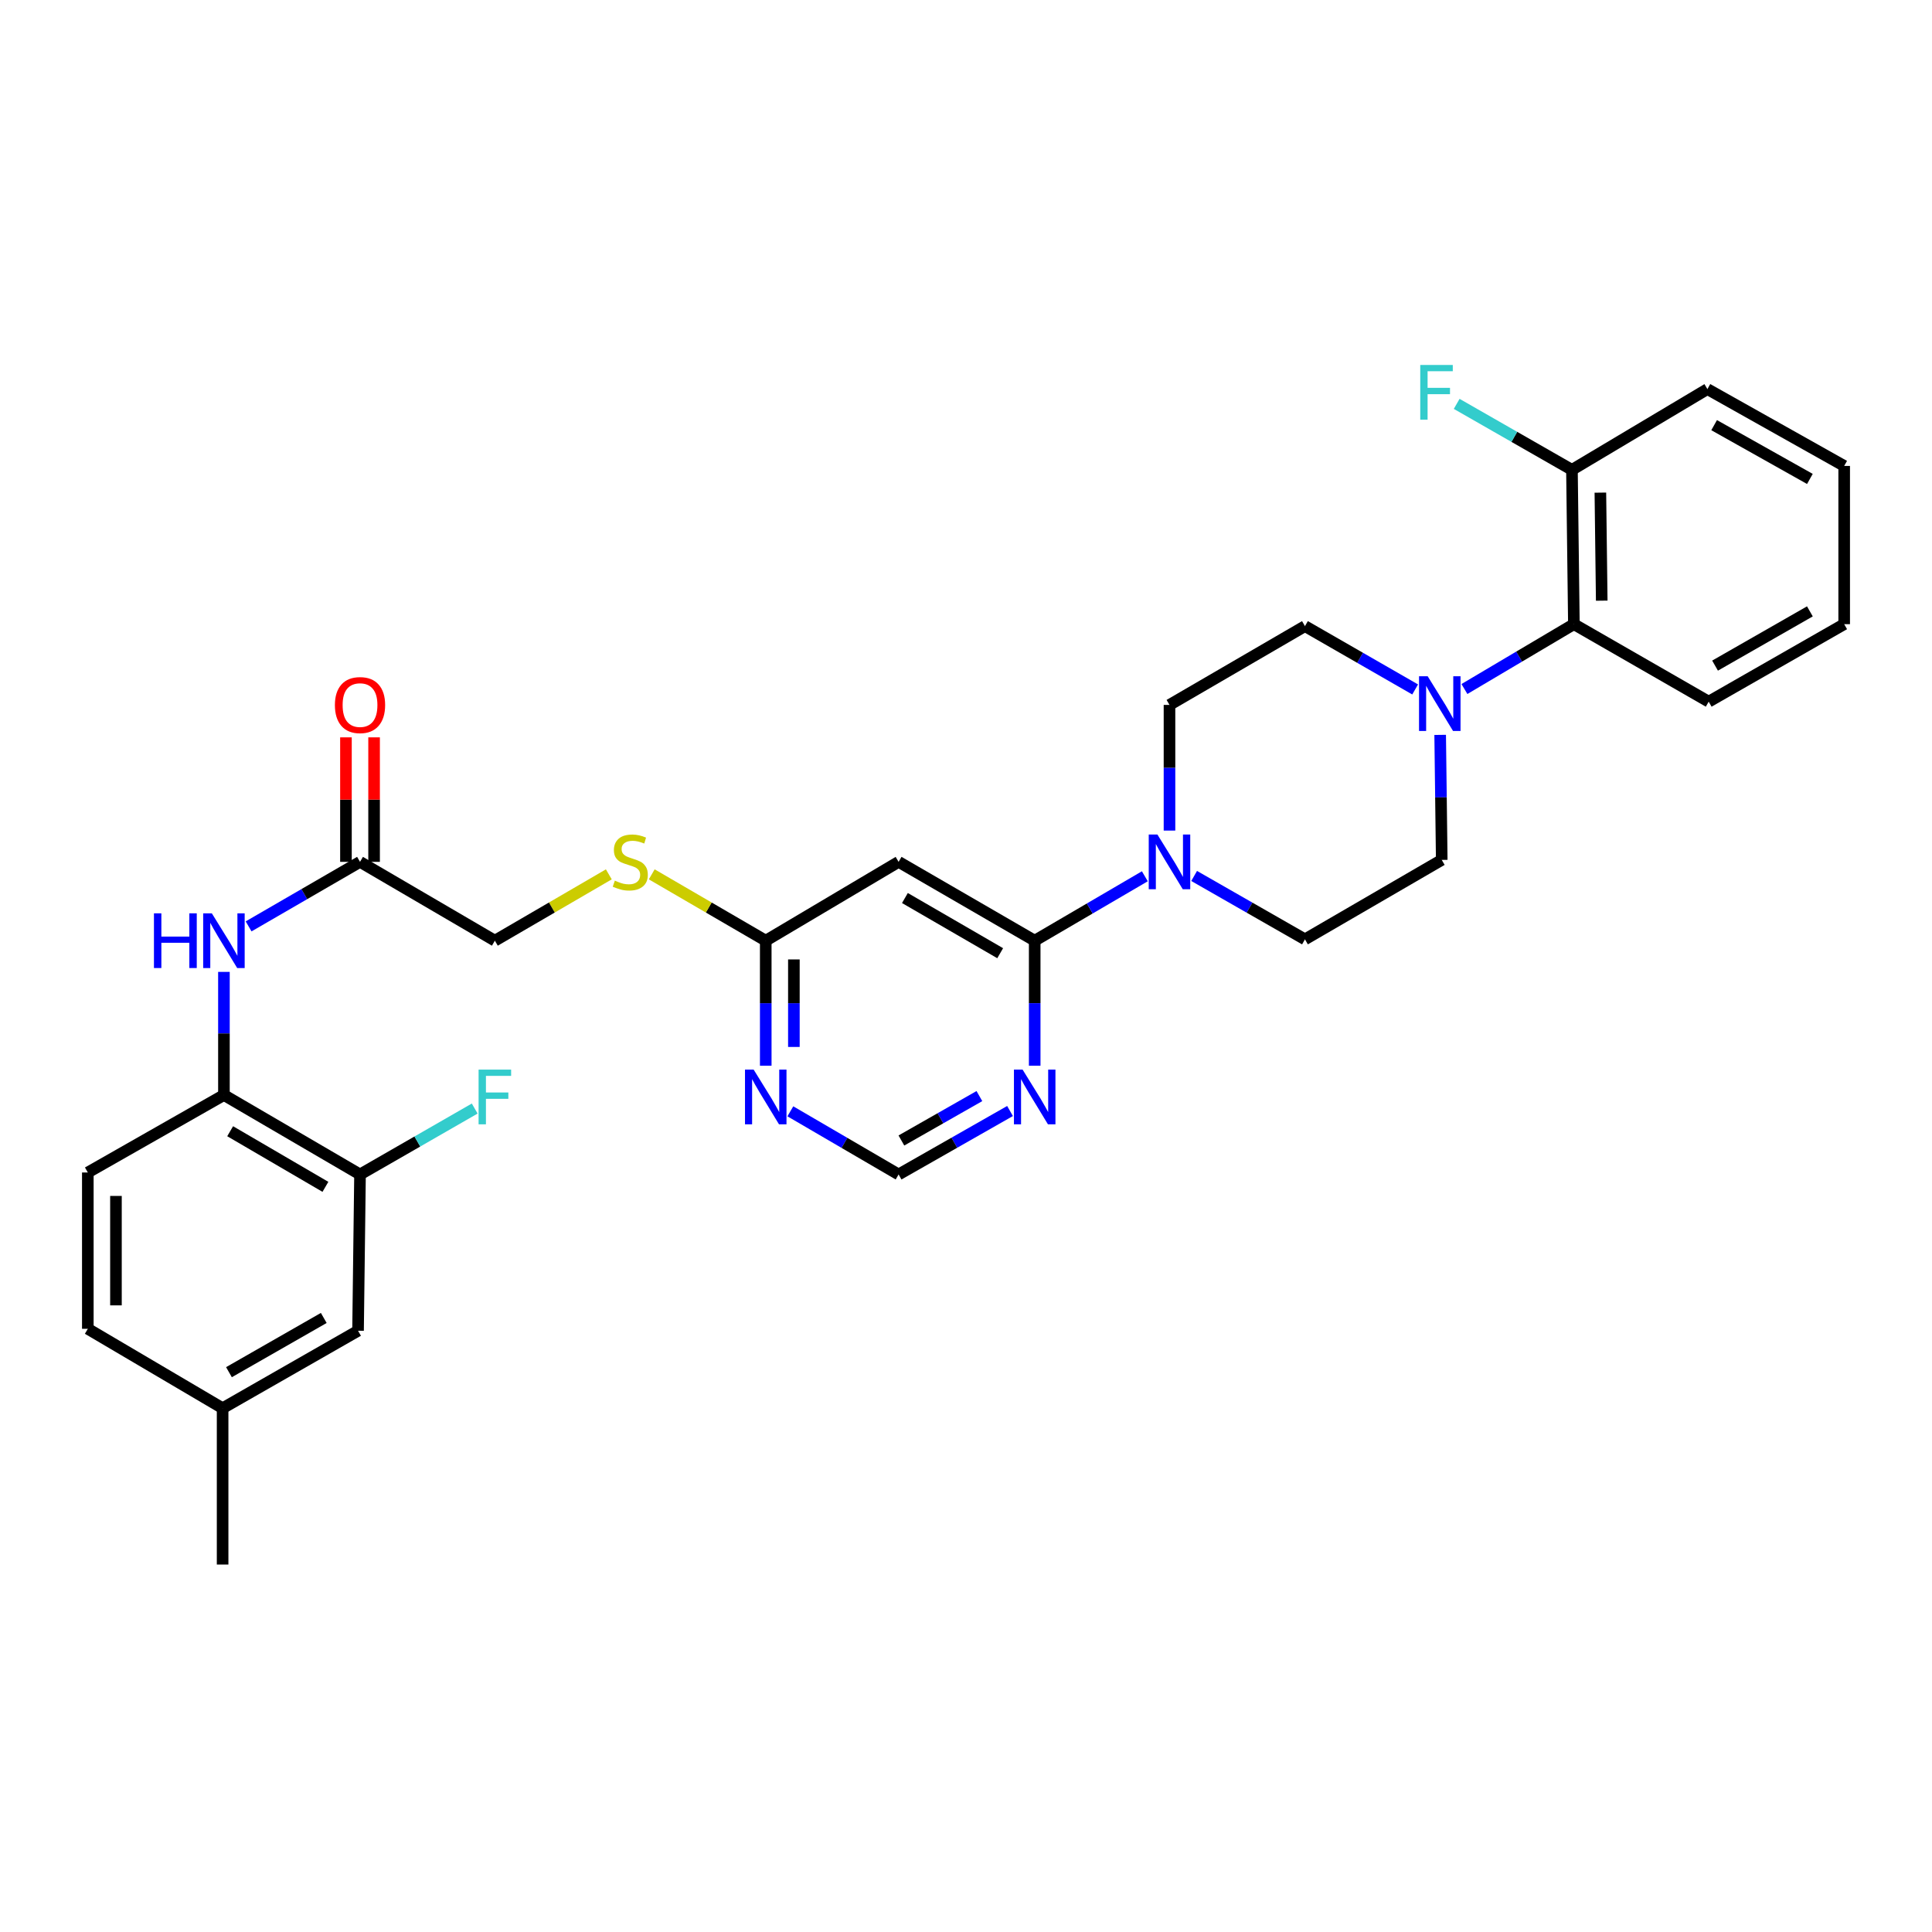<?xml version='1.0' encoding='iso-8859-1'?>
<svg version='1.1' baseProfile='full'
              xmlns='http://www.w3.org/2000/svg'
                      xmlns:rdkit='http://www.rdkit.org/xml'
                      xmlns:xlink='http://www.w3.org/1999/xlink'
                  xml:space='preserve'
width='1000px' height='1000px' viewBox='0 0 1000 1000'>
<!-- END OF HEADER -->
<rect style='opacity:1.0;fill:#FFFFFF;stroke:none' width='1000' height='1000' x='0' y='0'> </rect>
<path class='bond-0' d='M 535.556,486.895 L 564.061,470.226' style='fill:none;fill-rule:evenodd;stroke:#000000;stroke-width:6px;stroke-linecap:butt;stroke-linejoin:miter;stroke-opacity:1' />
<path class='bond-0' d='M 564.061,470.226 L 592.565,453.558' style='fill:none;fill-rule:evenodd;stroke:#0000FF;stroke-width:6px;stroke-linecap:butt;stroke-linejoin:miter;stroke-opacity:1' />
<path class='bond-2' d='M 535.556,486.895 L 465.115,446.096' style='fill:none;fill-rule:evenodd;stroke:#000000;stroke-width:6px;stroke-linecap:butt;stroke-linejoin:miter;stroke-opacity:1' />
<path class='bond-2' d='M 517.692,493.376 L 468.383,464.817' style='fill:none;fill-rule:evenodd;stroke:#000000;stroke-width:6px;stroke-linecap:butt;stroke-linejoin:miter;stroke-opacity:1' />
<path class='bond-3' d='M 535.556,486.895 L 535.556,519.25' style='fill:none;fill-rule:evenodd;stroke:#000000;stroke-width:6px;stroke-linecap:butt;stroke-linejoin:miter;stroke-opacity:1' />
<path class='bond-3' d='M 535.556,519.25 L 535.556,551.606' style='fill:none;fill-rule:evenodd;stroke:#0000FF;stroke-width:6px;stroke-linecap:butt;stroke-linejoin:miter;stroke-opacity:1' />
<path class='bond-12' d='M 618.085,453.395 L 646.764,469.801' style='fill:none;fill-rule:evenodd;stroke:#0000FF;stroke-width:6px;stroke-linecap:butt;stroke-linejoin:miter;stroke-opacity:1' />
<path class='bond-12' d='M 646.764,469.801 L 675.443,486.207' style='fill:none;fill-rule:evenodd;stroke:#000000;stroke-width:6px;stroke-linecap:butt;stroke-linejoin:miter;stroke-opacity:1' />
<path class='bond-13' d='M 605.326,429.905 L 605.326,397.384' style='fill:none;fill-rule:evenodd;stroke:#0000FF;stroke-width:6px;stroke-linecap:butt;stroke-linejoin:miter;stroke-opacity:1' />
<path class='bond-13' d='M 605.326,397.384 L 605.326,364.863' style='fill:none;fill-rule:evenodd;stroke:#000000;stroke-width:6px;stroke-linecap:butt;stroke-linejoin:miter;stroke-opacity:1' />
<path class='bond-1' d='M 732.477,356.861 L 703.96,340.471' style='fill:none;fill-rule:evenodd;stroke:#0000FF;stroke-width:6px;stroke-linecap:butt;stroke-linejoin:miter;stroke-opacity:1' />
<path class='bond-1' d='M 703.96,340.471 L 675.443,324.08' style='fill:none;fill-rule:evenodd;stroke:#000000;stroke-width:6px;stroke-linecap:butt;stroke-linejoin:miter;stroke-opacity:1' />
<path class='bond-8' d='M 757.986,356.634 L 786.314,339.851' style='fill:none;fill-rule:evenodd;stroke:#0000FF;stroke-width:6px;stroke-linecap:butt;stroke-linejoin:miter;stroke-opacity:1' />
<path class='bond-8' d='M 786.314,339.851 L 814.642,323.069' style='fill:none;fill-rule:evenodd;stroke:#000000;stroke-width:6px;stroke-linecap:butt;stroke-linejoin:miter;stroke-opacity:1' />
<path class='bond-32' d='M 745.431,380.374 L 745.836,412.729' style='fill:none;fill-rule:evenodd;stroke:#0000FF;stroke-width:6px;stroke-linecap:butt;stroke-linejoin:miter;stroke-opacity:1' />
<path class='bond-32' d='M 745.836,412.729 L 746.24,445.085' style='fill:none;fill-rule:evenodd;stroke:#000000;stroke-width:6px;stroke-linecap:butt;stroke-linejoin:miter;stroke-opacity:1' />
<path class='bond-5' d='M 465.115,446.096 L 396.349,486.895' style='fill:none;fill-rule:evenodd;stroke:#000000;stroke-width:6px;stroke-linecap:butt;stroke-linejoin:miter;stroke-opacity:1' />
<path class='bond-11' d='M 522.79,575.058 L 493.952,591.478' style='fill:none;fill-rule:evenodd;stroke:#0000FF;stroke-width:6px;stroke-linecap:butt;stroke-linejoin:miter;stroke-opacity:1' />
<path class='bond-11' d='M 493.952,591.478 L 465.115,607.899' style='fill:none;fill-rule:evenodd;stroke:#000000;stroke-width:6px;stroke-linecap:butt;stroke-linejoin:miter;stroke-opacity:1' />
<path class='bond-11' d='M 506.933,567.329 L 486.747,578.824' style='fill:none;fill-rule:evenodd;stroke:#0000FF;stroke-width:6px;stroke-linecap:butt;stroke-linejoin:miter;stroke-opacity:1' />
<path class='bond-11' d='M 486.747,578.824 L 466.561,590.318' style='fill:none;fill-rule:evenodd;stroke:#000000;stroke-width:6px;stroke-linecap:butt;stroke-linejoin:miter;stroke-opacity:1' />
<path class='bond-4' d='M 409.079,575.214 L 437.097,591.556' style='fill:none;fill-rule:evenodd;stroke:#0000FF;stroke-width:6px;stroke-linecap:butt;stroke-linejoin:miter;stroke-opacity:1' />
<path class='bond-4' d='M 437.097,591.556 L 465.115,607.899' style='fill:none;fill-rule:evenodd;stroke:#000000;stroke-width:6px;stroke-linecap:butt;stroke-linejoin:miter;stroke-opacity:1' />
<path class='bond-31' d='M 396.349,551.606 L 396.349,519.25' style='fill:none;fill-rule:evenodd;stroke:#0000FF;stroke-width:6px;stroke-linecap:butt;stroke-linejoin:miter;stroke-opacity:1' />
<path class='bond-31' d='M 396.349,519.25 L 396.349,486.895' style='fill:none;fill-rule:evenodd;stroke:#000000;stroke-width:6px;stroke-linecap:butt;stroke-linejoin:miter;stroke-opacity:1' />
<path class='bond-31' d='M 410.911,541.899 L 410.911,519.25' style='fill:none;fill-rule:evenodd;stroke:#0000FF;stroke-width:6px;stroke-linecap:butt;stroke-linejoin:miter;stroke-opacity:1' />
<path class='bond-31' d='M 410.911,519.25 L 410.911,496.601' style='fill:none;fill-rule:evenodd;stroke:#000000;stroke-width:6px;stroke-linecap:butt;stroke-linejoin:miter;stroke-opacity:1' />
<path class='bond-16' d='M 396.349,486.895 L 366.844,469.727' style='fill:none;fill-rule:evenodd;stroke:#000000;stroke-width:6px;stroke-linecap:butt;stroke-linejoin:miter;stroke-opacity:1' />
<path class='bond-16' d='M 366.844,469.727 L 337.34,452.559' style='fill:none;fill-rule:evenodd;stroke:#CCCC00;stroke-width:6px;stroke-linecap:butt;stroke-linejoin:miter;stroke-opacity:1' />
<path class='bond-6' d='M 128.679,479.495 L 157.512,462.796' style='fill:none;fill-rule:evenodd;stroke:#0000FF;stroke-width:6px;stroke-linecap:butt;stroke-linejoin:miter;stroke-opacity:1' />
<path class='bond-6' d='M 157.512,462.796 L 186.345,446.096' style='fill:none;fill-rule:evenodd;stroke:#000000;stroke-width:6px;stroke-linecap:butt;stroke-linejoin:miter;stroke-opacity:1' />
<path class='bond-7' d='M 115.904,503.052 L 115.904,534.914' style='fill:none;fill-rule:evenodd;stroke:#0000FF;stroke-width:6px;stroke-linecap:butt;stroke-linejoin:miter;stroke-opacity:1' />
<path class='bond-7' d='M 115.904,534.914 L 115.904,566.777' style='fill:none;fill-rule:evenodd;stroke:#000000;stroke-width:6px;stroke-linecap:butt;stroke-linejoin:miter;stroke-opacity:1' />
<path class='bond-10' d='M 115.904,566.777 L 186.345,607.899' style='fill:none;fill-rule:evenodd;stroke:#000000;stroke-width:6px;stroke-linecap:butt;stroke-linejoin:miter;stroke-opacity:1' />
<path class='bond-10' d='M 119.128,585.521 L 168.437,614.307' style='fill:none;fill-rule:evenodd;stroke:#000000;stroke-width:6px;stroke-linecap:butt;stroke-linejoin:miter;stroke-opacity:1' />
<path class='bond-20' d='M 115.904,566.777 L 45.455,606.88' style='fill:none;fill-rule:evenodd;stroke:#000000;stroke-width:6px;stroke-linecap:butt;stroke-linejoin:miter;stroke-opacity:1' />
<path class='bond-17' d='M 814.642,323.069 L 813.639,243.187' style='fill:none;fill-rule:evenodd;stroke:#000000;stroke-width:6px;stroke-linecap:butt;stroke-linejoin:miter;stroke-opacity:1' />
<path class='bond-17' d='M 829.053,310.904 L 828.351,254.986' style='fill:none;fill-rule:evenodd;stroke:#000000;stroke-width:6px;stroke-linecap:butt;stroke-linejoin:miter;stroke-opacity:1' />
<path class='bond-26' d='M 814.642,323.069 L 884.42,363.18' style='fill:none;fill-rule:evenodd;stroke:#000000;stroke-width:6px;stroke-linecap:butt;stroke-linejoin:miter;stroke-opacity:1' />
<path class='bond-9' d='M 186.345,446.096 L 256.138,486.895' style='fill:none;fill-rule:evenodd;stroke:#000000;stroke-width:6px;stroke-linecap:butt;stroke-linejoin:miter;stroke-opacity:1' />
<path class='bond-19' d='M 193.626,446.096 L 193.626,413.875' style='fill:none;fill-rule:evenodd;stroke:#000000;stroke-width:6px;stroke-linecap:butt;stroke-linejoin:miter;stroke-opacity:1' />
<path class='bond-19' d='M 193.626,413.875 L 193.626,381.653' style='fill:none;fill-rule:evenodd;stroke:#FF0000;stroke-width:6px;stroke-linecap:butt;stroke-linejoin:miter;stroke-opacity:1' />
<path class='bond-19' d='M 179.063,446.096 L 179.063,413.875' style='fill:none;fill-rule:evenodd;stroke:#000000;stroke-width:6px;stroke-linecap:butt;stroke-linejoin:miter;stroke-opacity:1' />
<path class='bond-19' d='M 179.063,413.875 L 179.063,381.653' style='fill:none;fill-rule:evenodd;stroke:#FF0000;stroke-width:6px;stroke-linecap:butt;stroke-linejoin:miter;stroke-opacity:1' />
<path class='bond-18' d='M 186.345,607.899 L 185.325,688.793' style='fill:none;fill-rule:evenodd;stroke:#000000;stroke-width:6px;stroke-linecap:butt;stroke-linejoin:miter;stroke-opacity:1' />
<path class='bond-22' d='M 186.345,607.899 L 216.025,590.841' style='fill:none;fill-rule:evenodd;stroke:#000000;stroke-width:6px;stroke-linecap:butt;stroke-linejoin:miter;stroke-opacity:1' />
<path class='bond-22' d='M 216.025,590.841 L 245.706,573.784' style='fill:none;fill-rule:evenodd;stroke:#33CCCC;stroke-width:6px;stroke-linecap:butt;stroke-linejoin:miter;stroke-opacity:1' />
<path class='bond-14' d='M 675.443,486.207 L 746.24,445.085' style='fill:none;fill-rule:evenodd;stroke:#000000;stroke-width:6px;stroke-linecap:butt;stroke-linejoin:miter;stroke-opacity:1' />
<path class='bond-15' d='M 605.326,364.863 L 675.443,324.08' style='fill:none;fill-rule:evenodd;stroke:#000000;stroke-width:6px;stroke-linecap:butt;stroke-linejoin:miter;stroke-opacity:1' />
<path class='bond-21' d='M 315.124,452.561 L 285.631,469.728' style='fill:none;fill-rule:evenodd;stroke:#CCCC00;stroke-width:6px;stroke-linecap:butt;stroke-linejoin:miter;stroke-opacity:1' />
<path class='bond-21' d='M 285.631,469.728 L 256.138,486.895' style='fill:none;fill-rule:evenodd;stroke:#000000;stroke-width:6px;stroke-linecap:butt;stroke-linejoin:miter;stroke-opacity:1' />
<path class='bond-24' d='M 813.639,243.187 L 783.808,226.114' style='fill:none;fill-rule:evenodd;stroke:#000000;stroke-width:6px;stroke-linecap:butt;stroke-linejoin:miter;stroke-opacity:1' />
<path class='bond-24' d='M 783.808,226.114 L 753.977,209.042' style='fill:none;fill-rule:evenodd;stroke:#33CCCC;stroke-width:6px;stroke-linecap:butt;stroke-linejoin:miter;stroke-opacity:1' />
<path class='bond-27' d='M 813.639,243.187 L 883.748,201.393' style='fill:none;fill-rule:evenodd;stroke:#000000;stroke-width:6px;stroke-linecap:butt;stroke-linejoin:miter;stroke-opacity:1' />
<path class='bond-34' d='M 185.325,688.793 L 115.224,728.895' style='fill:none;fill-rule:evenodd;stroke:#000000;stroke-width:6px;stroke-linecap:butt;stroke-linejoin:miter;stroke-opacity:1' />
<path class='bond-34' d='M 167.579,682.168 L 118.508,710.24' style='fill:none;fill-rule:evenodd;stroke:#000000;stroke-width:6px;stroke-linecap:butt;stroke-linejoin:miter;stroke-opacity:1' />
<path class='bond-25' d='M 45.455,606.88 L 45.455,687.789' style='fill:none;fill-rule:evenodd;stroke:#000000;stroke-width:6px;stroke-linecap:butt;stroke-linejoin:miter;stroke-opacity:1' />
<path class='bond-25' d='M 60.017,619.016 L 60.017,675.653' style='fill:none;fill-rule:evenodd;stroke:#000000;stroke-width:6px;stroke-linecap:butt;stroke-linejoin:miter;stroke-opacity:1' />
<path class='bond-23' d='M 115.224,728.895 L 45.455,687.789' style='fill:none;fill-rule:evenodd;stroke:#000000;stroke-width:6px;stroke-linecap:butt;stroke-linejoin:miter;stroke-opacity:1' />
<path class='bond-28' d='M 115.224,728.895 L 115.224,809.805' style='fill:none;fill-rule:evenodd;stroke:#000000;stroke-width:6px;stroke-linecap:butt;stroke-linejoin:miter;stroke-opacity:1' />
<path class='bond-29' d='M 884.42,363.18 L 954.545,323.069' style='fill:none;fill-rule:evenodd;stroke:#000000;stroke-width:6px;stroke-linecap:butt;stroke-linejoin:miter;stroke-opacity:1' />
<path class='bond-29' d='M 887.709,344.523 L 936.796,316.445' style='fill:none;fill-rule:evenodd;stroke:#000000;stroke-width:6px;stroke-linecap:butt;stroke-linejoin:miter;stroke-opacity:1' />
<path class='bond-33' d='M 883.748,201.393 L 954.545,241.164' style='fill:none;fill-rule:evenodd;stroke:#000000;stroke-width:6px;stroke-linecap:butt;stroke-linejoin:miter;stroke-opacity:1' />
<path class='bond-33' d='M 887.236,220.055 L 936.794,247.895' style='fill:none;fill-rule:evenodd;stroke:#000000;stroke-width:6px;stroke-linecap:butt;stroke-linejoin:miter;stroke-opacity:1' />
<path class='bond-30' d='M 954.545,323.069 L 954.545,241.164' style='fill:none;fill-rule:evenodd;stroke:#000000;stroke-width:6px;stroke-linecap:butt;stroke-linejoin:miter;stroke-opacity:1' />
<path  class='atom-1' d='M 599.066 431.936
L 608.346 446.936
Q 609.266 448.416, 610.746 451.096
Q 612.226 453.776, 612.306 453.936
L 612.306 431.936
L 616.066 431.936
L 616.066 460.256
L 612.186 460.256
L 602.226 443.856
Q 601.066 441.936, 599.826 439.736
Q 598.626 437.536, 598.266 436.856
L 598.266 460.256
L 594.586 460.256
L 594.586 431.936
L 599.066 431.936
' fill='#0000FF'/>
<path  class='atom-2' d='M 738.969 350.031
L 748.249 365.031
Q 749.169 366.511, 750.649 369.191
Q 752.129 371.871, 752.209 372.031
L 752.209 350.031
L 755.969 350.031
L 755.969 378.351
L 752.089 378.351
L 742.129 361.951
Q 740.969 360.031, 739.729 357.831
Q 738.529 355.631, 738.169 354.951
L 738.169 378.351
L 734.489 378.351
L 734.489 350.031
L 738.969 350.031
' fill='#0000FF'/>
<path  class='atom-4' d='M 529.296 553.628
L 538.576 568.628
Q 539.496 570.108, 540.976 572.788
Q 542.456 575.468, 542.536 575.628
L 542.536 553.628
L 546.296 553.628
L 546.296 581.948
L 542.416 581.948
L 532.456 565.548
Q 531.296 563.628, 530.056 561.428
Q 528.856 559.228, 528.496 558.548
L 528.496 581.948
L 524.816 581.948
L 524.816 553.628
L 529.296 553.628
' fill='#0000FF'/>
<path  class='atom-5' d='M 390.089 553.628
L 399.369 568.628
Q 400.289 570.108, 401.769 572.788
Q 403.249 575.468, 403.329 575.628
L 403.329 553.628
L 407.089 553.628
L 407.089 581.948
L 403.209 581.948
L 393.249 565.548
Q 392.089 563.628, 390.849 561.428
Q 389.649 559.228, 389.289 558.548
L 389.289 581.948
L 385.609 581.948
L 385.609 553.628
L 390.089 553.628
' fill='#0000FF'/>
<path  class='atom-7' d='M 79.684 472.735
L 83.524 472.735
L 83.524 484.775
L 98.004 484.775
L 98.004 472.735
L 101.844 472.735
L 101.844 501.055
L 98.004 501.055
L 98.004 487.975
L 83.524 487.975
L 83.524 501.055
L 79.684 501.055
L 79.684 472.735
' fill='#0000FF'/>
<path  class='atom-7' d='M 109.644 472.735
L 118.924 487.735
Q 119.844 489.215, 121.324 491.895
Q 122.804 494.575, 122.884 494.735
L 122.884 472.735
L 126.644 472.735
L 126.644 501.055
L 122.764 501.055
L 112.804 484.655
Q 111.644 482.735, 110.404 480.535
Q 109.204 478.335, 108.844 477.655
L 108.844 501.055
L 105.164 501.055
L 105.164 472.735
L 109.644 472.735
' fill='#0000FF'/>
<path  class='atom-17' d='M 318.232 455.816
Q 318.552 455.936, 319.872 456.496
Q 321.192 457.056, 322.632 457.416
Q 324.112 457.736, 325.552 457.736
Q 328.232 457.736, 329.792 456.456
Q 331.352 455.136, 331.352 452.856
Q 331.352 451.296, 330.552 450.336
Q 329.792 449.376, 328.592 448.856
Q 327.392 448.336, 325.392 447.736
Q 322.872 446.976, 321.352 446.256
Q 319.872 445.536, 318.792 444.016
Q 317.752 442.496, 317.752 439.936
Q 317.752 436.376, 320.152 434.176
Q 322.592 431.976, 327.392 431.976
Q 330.672 431.976, 334.392 433.536
L 333.472 436.616
Q 330.072 435.216, 327.512 435.216
Q 324.752 435.216, 323.232 436.376
Q 321.712 437.496, 321.752 439.456
Q 321.752 440.976, 322.512 441.896
Q 323.312 442.816, 324.432 443.336
Q 325.592 443.856, 327.512 444.456
Q 330.072 445.256, 331.592 446.056
Q 333.112 446.856, 334.192 448.496
Q 335.312 450.096, 335.312 452.856
Q 335.312 456.776, 332.672 458.896
Q 330.072 460.976, 325.712 460.976
Q 323.192 460.976, 321.272 460.416
Q 319.392 459.896, 317.152 458.976
L 318.232 455.816
' fill='#CCCC00'/>
<path  class='atom-20' d='M 173.345 364.943
Q 173.345 358.143, 176.705 354.343
Q 180.065 350.543, 186.345 350.543
Q 192.625 350.543, 195.985 354.343
Q 199.345 358.143, 199.345 364.943
Q 199.345 371.823, 195.945 375.743
Q 192.545 379.623, 186.345 379.623
Q 180.105 379.623, 176.705 375.743
Q 173.345 371.863, 173.345 364.943
M 186.345 376.423
Q 190.665 376.423, 192.985 373.543
Q 195.345 370.623, 195.345 364.943
Q 195.345 359.383, 192.985 356.583
Q 190.665 353.743, 186.345 353.743
Q 182.025 353.743, 179.665 356.543
Q 177.345 359.343, 177.345 364.943
Q 177.345 370.663, 179.665 373.543
Q 182.025 376.423, 186.345 376.423
' fill='#FF0000'/>
<path  class='atom-23' d='M 247.718 553.628
L 264.558 553.628
L 264.558 556.868
L 251.518 556.868
L 251.518 565.468
L 263.118 565.468
L 263.118 568.748
L 251.518 568.748
L 251.518 581.948
L 247.718 581.948
L 247.718 553.628
' fill='#33CCCC'/>
<path  class='atom-25' d='M 735.118 188.908
L 751.958 188.908
L 751.958 192.148
L 738.918 192.148
L 738.918 200.748
L 750.518 200.748
L 750.518 204.028
L 738.918 204.028
L 738.918 217.228
L 735.118 217.228
L 735.118 188.908
' fill='#33CCCC'/>
</svg>
